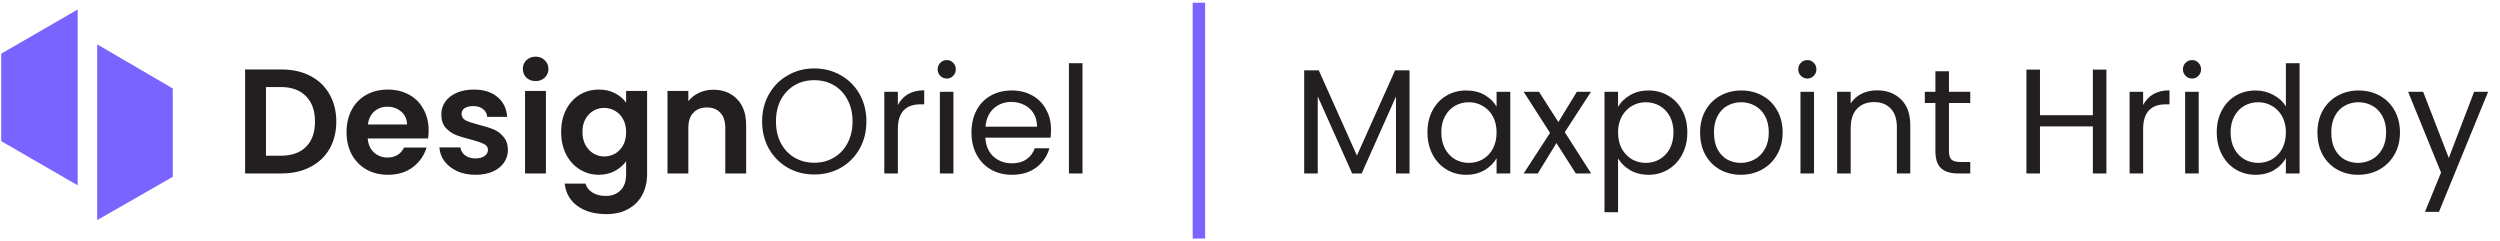 <svg xmlns="http://www.w3.org/2000/svg" width="301" height="29" viewBox="0 0 301 29" fill="none"><g clip-path="url(#clip0_3020_24)"><path d="M11.701 5.337V26.502L20.801 21.288V10.654L11.701 5.337Z" fill="#7A64FF"></path><path d="M0.147 6.462V16.993L9.35 22.31V1.145L0.147 6.462Z" fill="#7A64FF"></path></g><path d="M33.889 8.363C35.204 8.363 36.358 8.62 37.351 9.134C38.355 9.648 39.127 10.384 39.665 11.34C40.215 12.285 40.49 13.385 40.49 14.641C40.49 15.897 40.215 16.997 39.665 17.942C39.127 18.874 38.355 19.598 37.351 20.112C36.358 20.626 35.204 20.883 33.889 20.883H29.512V8.363H33.889ZM33.799 18.749C35.115 18.749 36.131 18.39 36.849 17.672C37.566 16.955 37.925 15.944 37.925 14.641C37.925 13.338 37.566 12.321 36.849 11.591C36.131 10.85 35.115 10.479 33.799 10.479H32.023V18.749H33.799ZM51.608 15.699C51.608 16.058 51.584 16.381 51.536 16.668H44.271C44.331 17.385 44.582 17.948 45.025 18.354C45.467 18.761 46.011 18.964 46.657 18.964C47.59 18.964 48.254 18.563 48.648 17.762H51.357C51.07 18.719 50.52 19.508 49.706 20.13C48.893 20.74 47.895 21.045 46.711 21.045C45.754 21.045 44.893 20.835 44.128 20.417C43.374 19.986 42.782 19.383 42.352 18.605C41.933 17.828 41.724 16.931 41.724 15.915C41.724 14.886 41.933 13.983 42.352 13.206C42.77 12.429 43.356 11.831 44.11 11.412C44.863 10.994 45.73 10.784 46.711 10.784C47.656 10.784 48.499 10.988 49.24 11.394C49.993 11.801 50.573 12.381 50.98 13.134C51.399 13.876 51.608 14.731 51.608 15.699ZM49.007 14.982C48.995 14.336 48.762 13.822 48.307 13.439C47.853 13.044 47.297 12.847 46.639 12.847C46.017 12.847 45.491 13.039 45.06 13.421C44.642 13.792 44.385 14.312 44.289 14.982H49.007ZM57.244 21.045C56.431 21.045 55.701 20.901 55.055 20.614C54.41 20.315 53.895 19.915 53.513 19.412C53.142 18.91 52.939 18.354 52.903 17.744H55.432C55.48 18.127 55.665 18.444 55.988 18.695C56.323 18.946 56.735 19.072 57.226 19.072C57.704 19.072 58.075 18.976 58.338 18.785C58.613 18.593 58.75 18.348 58.75 18.049C58.75 17.726 58.583 17.487 58.248 17.332C57.925 17.164 57.405 16.985 56.688 16.794C55.946 16.614 55.336 16.429 54.858 16.237C54.392 16.046 53.985 15.753 53.638 15.358C53.303 14.964 53.136 14.432 53.136 13.762C53.136 13.212 53.291 12.71 53.602 12.255C53.925 11.801 54.38 11.442 54.966 11.179C55.563 10.916 56.263 10.784 57.064 10.784C58.248 10.784 59.193 11.083 59.898 11.681C60.604 12.267 60.993 13.062 61.064 14.067H58.661C58.625 13.672 58.458 13.361 58.158 13.134C57.871 12.895 57.483 12.775 56.992 12.775C56.538 12.775 56.185 12.859 55.934 13.027C55.695 13.194 55.575 13.427 55.575 13.726C55.575 14.061 55.743 14.318 56.078 14.497C56.413 14.665 56.933 14.838 57.638 15.018C58.356 15.197 58.948 15.382 59.414 15.574C59.88 15.765 60.281 16.064 60.616 16.471C60.963 16.865 61.142 17.391 61.154 18.049C61.154 18.623 60.993 19.137 60.67 19.592C60.359 20.046 59.904 20.405 59.306 20.668C58.721 20.919 58.033 21.045 57.244 21.045ZM64.489 9.762C64.047 9.762 63.676 9.624 63.377 9.349C63.09 9.062 62.947 8.71 62.947 8.291C62.947 7.872 63.09 7.526 63.377 7.251C63.676 6.964 64.047 6.82 64.489 6.82C64.932 6.82 65.296 6.964 65.583 7.251C65.882 7.526 66.032 7.872 66.032 8.291C66.032 8.71 65.882 9.062 65.583 9.349C65.296 9.624 64.932 9.762 64.489 9.762ZM65.727 10.946V20.883H63.216V10.946H65.727ZM72.1 10.784C72.842 10.784 73.494 10.934 74.056 11.233C74.618 11.52 75.06 11.896 75.383 12.363V10.946H77.912V20.955C77.912 21.876 77.727 22.695 77.356 23.413C76.986 24.142 76.43 24.716 75.688 25.135C74.947 25.565 74.05 25.78 72.997 25.78C71.586 25.78 70.426 25.451 69.517 24.794C68.621 24.136 68.112 23.239 67.993 22.103H70.486C70.618 22.558 70.899 22.916 71.329 23.179C71.772 23.454 72.304 23.592 72.926 23.592C73.655 23.592 74.247 23.371 74.701 22.928C75.156 22.498 75.383 21.84 75.383 20.955V19.412C75.06 19.879 74.612 20.267 74.038 20.578C73.476 20.889 72.83 21.045 72.1 21.045C71.263 21.045 70.498 20.829 69.805 20.399C69.111 19.968 68.561 19.365 68.154 18.587C67.76 17.798 67.562 16.895 67.562 15.879C67.562 14.874 67.76 13.983 68.154 13.206C68.561 12.429 69.105 11.831 69.787 11.412C70.48 10.994 71.251 10.784 72.1 10.784ZM75.383 15.915C75.383 15.305 75.263 14.784 75.024 14.354C74.785 13.912 74.462 13.577 74.056 13.349C73.649 13.11 73.213 12.991 72.746 12.991C72.28 12.991 71.849 13.104 71.455 13.332C71.06 13.559 70.737 13.893 70.486 14.336C70.247 14.767 70.127 15.281 70.127 15.879C70.127 16.477 70.247 17.003 70.486 17.457C70.737 17.9 71.06 18.241 71.455 18.48C71.861 18.719 72.292 18.838 72.746 18.838C73.213 18.838 73.649 18.725 74.056 18.498C74.462 18.258 74.785 17.924 75.024 17.493C75.263 17.051 75.383 16.524 75.383 15.915ZM85.872 10.802C87.056 10.802 88.013 11.179 88.742 11.932C89.472 12.674 89.836 13.714 89.836 15.053V20.883H87.325V15.394C87.325 14.605 87.128 14.001 86.733 13.583C86.338 13.152 85.8 12.937 85.119 12.937C84.425 12.937 83.875 13.152 83.468 13.583C83.074 14.001 82.876 14.605 82.876 15.394V20.883H80.365V10.946H82.876V12.184C83.211 11.753 83.636 11.418 84.15 11.179C84.676 10.928 85.25 10.802 85.872 10.802ZM98.036 21.009C96.876 21.009 95.818 20.74 94.861 20.202C93.904 19.652 93.145 18.892 92.583 17.924C92.033 16.943 91.758 15.843 91.758 14.623C91.758 13.403 92.033 12.309 92.583 11.34C93.145 10.36 93.904 9.6 94.861 9.062C95.818 8.512 96.876 8.237 98.036 8.237C99.208 8.237 100.272 8.512 101.229 9.062C102.186 9.6 102.939 10.354 103.489 11.322C104.039 12.291 104.314 13.391 104.314 14.623C104.314 15.855 104.039 16.955 103.489 17.924C102.939 18.892 102.186 19.652 101.229 20.202C100.272 20.74 99.208 21.009 98.036 21.009ZM98.036 19.592C98.909 19.592 99.692 19.389 100.386 18.982C101.092 18.575 101.642 17.995 102.036 17.242C102.443 16.488 102.646 15.616 102.646 14.623C102.646 13.618 102.443 12.745 102.036 12.004C101.642 11.251 101.098 10.671 100.404 10.264C99.71 9.858 98.921 9.654 98.036 9.654C97.151 9.654 96.362 9.858 95.668 10.264C94.975 10.671 94.425 11.251 94.018 12.004C93.624 12.745 93.426 13.618 93.426 14.623C93.426 15.616 93.624 16.488 94.018 17.242C94.425 17.995 94.975 18.575 95.668 18.982C96.374 19.389 97.163 19.592 98.036 19.592ZM108.102 12.65C108.389 12.088 108.795 11.651 109.321 11.34C109.86 11.03 110.511 10.874 111.277 10.874V12.56H110.846C109.016 12.56 108.102 13.553 108.102 15.538V20.883H106.469V11.053H108.102V12.65ZM114.004 9.457C113.693 9.457 113.43 9.349 113.215 9.134C113 8.919 112.892 8.656 112.892 8.345C112.892 8.034 113 7.771 113.215 7.556C113.43 7.34 113.693 7.233 114.004 7.233C114.303 7.233 114.554 7.34 114.757 7.556C114.973 7.771 115.08 8.034 115.08 8.345C115.08 8.656 114.973 8.919 114.757 9.134C114.554 9.349 114.303 9.457 114.004 9.457ZM114.793 11.053V20.883H113.161V11.053H114.793ZM126.544 15.592C126.544 15.903 126.526 16.231 126.49 16.578H118.634C118.693 17.547 119.022 18.306 119.62 18.856C120.23 19.395 120.966 19.663 121.827 19.663C122.532 19.663 123.118 19.502 123.585 19.179C124.063 18.844 124.398 18.402 124.589 17.852H126.347C126.084 18.797 125.558 19.568 124.768 20.166C123.979 20.752 122.999 21.045 121.827 21.045C120.894 21.045 120.057 20.835 119.315 20.417C118.586 19.998 118.012 19.406 117.593 18.641C117.175 17.864 116.965 16.967 116.965 15.95C116.965 14.934 117.169 14.043 117.575 13.278C117.982 12.512 118.55 11.926 119.279 11.52C120.021 11.101 120.87 10.892 121.827 10.892C122.759 10.892 123.585 11.095 124.302 11.502C125.02 11.908 125.57 12.47 125.952 13.188C126.347 13.893 126.544 14.695 126.544 15.592ZM124.858 15.251C124.858 14.629 124.721 14.097 124.446 13.654C124.17 13.2 123.794 12.859 123.315 12.632C122.849 12.393 122.329 12.273 121.755 12.273C120.93 12.273 120.224 12.536 119.638 13.062C119.064 13.589 118.735 14.318 118.652 15.251H124.858ZM130.331 7.609V20.883H128.699V7.609H130.331ZM169.707 8.47V20.883H168.074V11.627L163.948 20.883H162.8L158.657 11.61V20.883H157.024V8.47H158.782L163.374 18.731L167.967 8.47H169.707ZM171.865 15.932C171.865 14.928 172.068 14.049 172.475 13.296C172.881 12.53 173.437 11.938 174.143 11.52C174.861 11.101 175.656 10.892 176.529 10.892C177.39 10.892 178.137 11.077 178.771 11.448C179.405 11.819 179.877 12.285 180.188 12.847V11.053H181.838V20.883H180.188V19.054C179.865 19.628 179.381 20.106 178.735 20.489C178.101 20.859 177.36 21.045 176.511 21.045C175.638 21.045 174.849 20.829 174.143 20.399C173.437 19.968 172.881 19.365 172.475 18.587C172.068 17.81 171.865 16.925 171.865 15.932ZM180.188 15.95C180.188 15.209 180.039 14.563 179.74 14.013C179.441 13.463 179.034 13.044 178.52 12.758C178.018 12.459 177.462 12.309 176.852 12.309C176.242 12.309 175.686 12.453 175.183 12.739C174.681 13.027 174.281 13.445 173.982 13.995C173.683 14.545 173.533 15.191 173.533 15.932C173.533 16.686 173.683 17.344 173.982 17.906C174.281 18.456 174.681 18.88 175.183 19.179C175.686 19.466 176.242 19.61 176.852 19.61C177.462 19.61 178.018 19.466 178.52 19.179C179.034 18.88 179.441 18.456 179.74 17.906C180.039 17.344 180.188 16.692 180.188 15.95ZM189.727 20.883L187.395 17.224L185.153 20.883H183.449L186.624 16.004L183.449 11.053H185.296L187.628 14.695L189.853 11.053H191.557L188.4 15.915L191.575 20.883H189.727ZM194.813 12.865C195.136 12.303 195.614 11.837 196.248 11.466C196.893 11.083 197.641 10.892 198.49 10.892C199.363 10.892 200.152 11.101 200.858 11.52C201.575 11.938 202.137 12.53 202.544 13.296C202.95 14.049 203.154 14.928 203.154 15.932C203.154 16.925 202.95 17.81 202.544 18.587C202.137 19.365 201.575 19.968 200.858 20.399C200.152 20.829 199.363 21.045 198.49 21.045C197.653 21.045 196.911 20.859 196.266 20.489C195.632 20.106 195.148 19.634 194.813 19.072V25.547H193.18V11.053H194.813V12.865ZM201.486 15.932C201.486 15.191 201.336 14.545 201.037 13.995C200.738 13.445 200.332 13.027 199.817 12.739C199.315 12.453 198.759 12.309 198.149 12.309C197.551 12.309 196.995 12.459 196.481 12.758C195.979 13.044 195.572 13.469 195.261 14.031C194.962 14.581 194.813 15.221 194.813 15.95C194.813 16.692 194.962 17.344 195.261 17.906C195.572 18.456 195.979 18.88 196.481 19.179C196.995 19.466 197.551 19.61 198.149 19.61C198.759 19.61 199.315 19.466 199.817 19.179C200.332 18.88 200.738 18.456 201.037 17.906C201.336 17.344 201.486 16.686 201.486 15.932ZM209.59 21.045C208.669 21.045 207.832 20.835 207.078 20.417C206.337 19.998 205.751 19.406 205.32 18.641C204.902 17.864 204.692 16.967 204.692 15.95C204.692 14.946 204.908 14.061 205.338 13.296C205.781 12.518 206.379 11.926 207.132 11.52C207.885 11.101 208.729 10.892 209.661 10.892C210.594 10.892 211.437 11.101 212.19 11.52C212.944 11.926 213.536 12.512 213.966 13.278C214.409 14.043 214.63 14.934 214.63 15.95C214.63 16.967 214.403 17.864 213.948 18.641C213.506 19.406 212.902 19.998 212.137 20.417C211.371 20.835 210.522 21.045 209.59 21.045ZM209.59 19.61C210.175 19.61 210.726 19.472 211.24 19.197C211.754 18.922 212.167 18.509 212.478 17.959C212.8 17.409 212.962 16.74 212.962 15.95C212.962 15.161 212.806 14.492 212.495 13.941C212.185 13.391 211.778 12.985 211.276 12.722C210.773 12.447 210.229 12.309 209.643 12.309C209.045 12.309 208.495 12.447 207.993 12.722C207.503 12.985 207.108 13.391 206.809 13.941C206.51 14.492 206.361 15.161 206.361 15.95C206.361 16.752 206.504 17.427 206.791 17.977C207.09 18.527 207.485 18.94 207.975 19.215C208.465 19.478 209.004 19.61 209.59 19.61ZM217.619 9.457C217.308 9.457 217.045 9.349 216.83 9.134C216.615 8.919 216.507 8.656 216.507 8.345C216.507 8.034 216.615 7.771 216.83 7.556C217.045 7.34 217.308 7.233 217.619 7.233C217.918 7.233 218.169 7.34 218.373 7.556C218.588 7.771 218.696 8.034 218.696 8.345C218.696 8.656 218.588 8.919 218.373 9.134C218.169 9.349 217.918 9.457 217.619 9.457ZM218.409 11.053V20.883H216.776V11.053H218.409ZM225.98 10.874C227.176 10.874 228.145 11.239 228.886 11.968C229.627 12.686 229.998 13.726 229.998 15.089V20.883H228.384V15.323C228.384 14.342 228.139 13.595 227.648 13.08C227.158 12.554 226.488 12.291 225.639 12.291C224.778 12.291 224.091 12.56 223.576 13.098C223.074 13.636 222.823 14.42 222.823 15.448V20.883H221.191V11.053H222.823V12.453C223.146 11.95 223.582 11.562 224.132 11.287C224.694 11.011 225.31 10.874 225.98 10.874ZM234.656 12.399V18.193C234.656 18.671 234.757 19.012 234.961 19.215C235.164 19.406 235.517 19.502 236.019 19.502H237.221V20.883H235.75C234.841 20.883 234.159 20.674 233.705 20.256C233.25 19.837 233.023 19.149 233.023 18.193V12.399H231.75V11.053H233.023V8.578H234.656V11.053H237.221V12.399H234.656ZM253.613 8.381V20.883H251.981V15.215H245.613V20.883H243.981V8.381H245.613V13.87H251.981V8.381H253.613ZM258.033 12.65C258.32 12.088 258.727 11.651 259.253 11.34C259.791 11.03 260.443 10.874 261.208 10.874V12.56H260.777C258.948 12.56 258.033 13.553 258.033 15.538V20.883H256.401V11.053H258.033V12.65ZM263.935 9.457C263.624 9.457 263.361 9.349 263.146 9.134C262.931 8.919 262.823 8.656 262.823 8.345C262.823 8.034 262.931 7.771 263.146 7.556C263.361 7.34 263.624 7.233 263.935 7.233C264.234 7.233 264.485 7.34 264.689 7.556C264.904 7.771 265.012 8.034 265.012 8.345C265.012 8.656 264.904 8.919 264.689 9.134C264.485 9.349 264.234 9.457 263.935 9.457ZM264.725 11.053V20.883H263.092V11.053H264.725ZM266.897 15.932C266.897 14.928 267.1 14.049 267.507 13.296C267.913 12.53 268.469 11.938 269.175 11.52C269.892 11.101 270.694 10.892 271.578 10.892C272.344 10.892 273.055 11.071 273.713 11.43C274.371 11.777 274.873 12.237 275.22 12.811V7.609H276.87V20.883H275.22V19.036C274.897 19.622 274.419 20.106 273.785 20.489C273.151 20.859 272.41 21.045 271.561 21.045C270.688 21.045 269.892 20.829 269.175 20.399C268.469 19.968 267.913 19.365 267.507 18.587C267.1 17.81 266.897 16.925 266.897 15.932ZM275.22 15.95C275.22 15.209 275.07 14.563 274.771 14.013C274.472 13.463 274.066 13.044 273.552 12.758C273.049 12.459 272.493 12.309 271.883 12.309C271.274 12.309 270.717 12.453 270.215 12.739C269.713 13.027 269.312 13.445 269.013 13.995C268.714 14.545 268.565 15.191 268.565 15.932C268.565 16.686 268.714 17.344 269.013 17.906C269.312 18.456 269.713 18.88 270.215 19.179C270.717 19.466 271.274 19.61 271.883 19.61C272.493 19.61 273.049 19.466 273.552 19.179C274.066 18.88 274.472 18.456 274.771 17.906C275.07 17.344 275.22 16.692 275.22 15.95ZM283.916 21.045C282.995 21.045 282.158 20.835 281.404 20.417C280.663 19.998 280.077 19.406 279.647 18.641C279.228 17.864 279.019 16.967 279.019 15.95C279.019 14.946 279.234 14.061 279.664 13.296C280.107 12.518 280.705 11.926 281.458 11.52C282.212 11.101 283.055 10.892 283.988 10.892C284.92 10.892 285.763 11.101 286.517 11.52C287.27 11.926 287.862 12.512 288.293 13.278C288.735 14.043 288.956 14.934 288.956 15.95C288.956 16.967 288.729 17.864 288.275 18.641C287.832 19.406 287.228 19.998 286.463 20.417C285.698 20.835 284.849 21.045 283.916 21.045ZM283.916 19.61C284.502 19.61 285.052 19.472 285.566 19.197C286.08 18.922 286.493 18.509 286.804 17.959C287.127 17.409 287.288 16.74 287.288 15.95C287.288 15.161 287.133 14.492 286.822 13.941C286.511 13.391 286.104 12.985 285.602 12.722C285.1 12.447 284.556 12.309 283.97 12.309C283.372 12.309 282.822 12.447 282.319 12.722C281.829 12.985 281.434 13.391 281.135 13.941C280.836 14.492 280.687 15.161 280.687 15.95C280.687 16.752 280.83 17.427 281.117 17.977C281.416 18.527 281.811 18.94 282.301 19.215C282.792 19.478 283.33 19.61 283.916 19.61ZM299.569 11.053L293.65 25.511H291.964L293.901 20.776L289.937 11.053H291.748L294.834 19.018L297.883 11.053H299.569Z" fill="#231F20"></path><rect x="143.598" y="0.331" width="1.498" height="28.387" fill="#7A64FF"></rect><defs><clipPath id="clip0_3020_24"><rect width="20.654" height="25.357" fill="white" transform="translate(0.147 1.145)"></rect></clipPath></defs></svg>